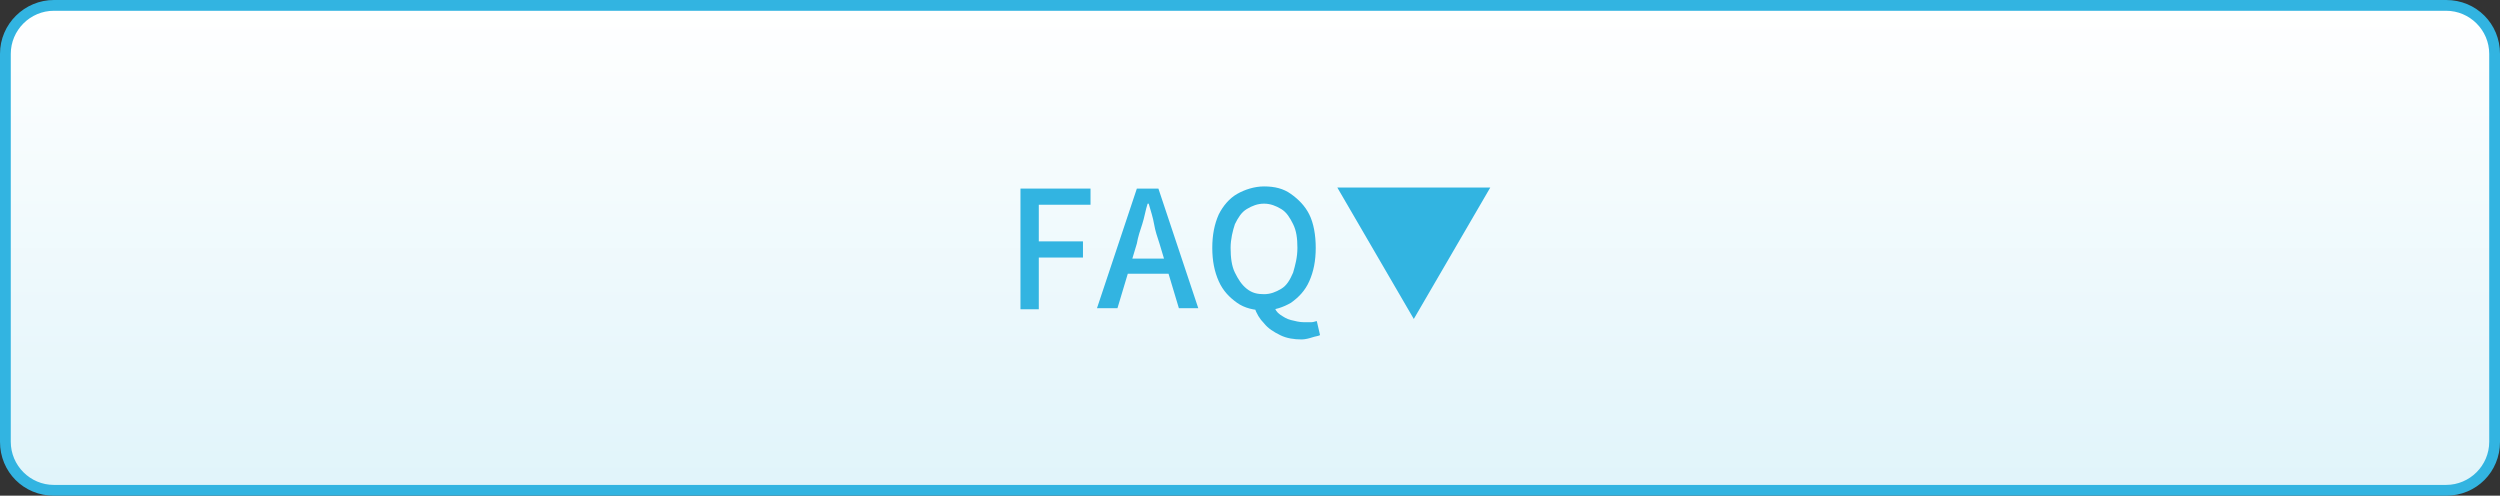 <?xml version="1.0" encoding="utf-8"?>
<!-- Generator: Adobe Illustrator 28.3.0, SVG Export Plug-In . SVG Version: 6.00 Build 0)  -->
<svg version="1.1" id="レイヤー_1" xmlns="http://www.w3.org/2000/svg" xmlns:xlink="http://www.w3.org/1999/xlink" x="0px"
	 y="0px" viewBox="0 0 232 46" style="enable-background:new 0 0 232 46;" xml:space="preserve">
<rect x="0" y="0" width="232" height="46" fill="#333333" stroke="none"/>
<style type="text/css">
	.st0{fill:url(#SVGID_1_);}
	.st1{fill:#32B4E1;}
	.st2{enable-background:new    ;}
</style>
<g>
	<linearGradient id="SVGID_1_" gradientUnits="userSpaceOnUse" x1="116" y1="0.5" x2="116" y2="45.5">
		<stop  offset="0" style="stop-color:#FFFFFF"/>
		<stop  offset="1" style="stop-color:#E0F4FA"/>
	</linearGradient>
	<path class="st0" d="M5,45.5c-2.5,0-4.5-2-4.5-4.5V5c0-2.5,2-4.5,4.5-4.5h222c2.5,0,4.5,2,4.5,4.5v36c0,2.5-2,4.5-4.5,4.5H5z"/>
	<g>
		<path class="st1" d="M227,1c2.2,0,4,1.8,4,4v36c0,2.2-1.8,4-4,4H5c-2.2,0-4-1.8-4-4L1,5c0-2.2,1.8-4,4-4H227 M227,0H5
			C2.3,0,0,2.2,0,5l0,36c0,2.8,2.2,5,5,5h222c2.8,0,5-2.2,5-5V5C232,2.2,229.8,0,227,0L227,0z"/>
	</g>
</g>
<g>
	<g class="st2">
		<path class="st1" d="M94.7,28.6V17.5h6.5V19h-4.8v3.4h4.1v1.5h-4.1v4.8H94.7z"/>
		<path class="st1" d="M101.8,28.6l3.7-11.1h2l3.7,11.1h-1.8l-1.8-6c-0.2-0.6-0.4-1.2-0.5-1.8s-0.3-1.2-0.5-1.9h-0.1
			c-0.2,0.6-0.3,1.3-0.5,1.9c-0.2,0.6-0.4,1.2-0.5,1.8l-1.8,6H101.8z M103.9,25.4v-1.4h5.2v1.4H103.9z"/>
		<path class="st1" d="M117.3,28.8c-0.9,0-1.8-0.2-2.5-0.7c-0.7-0.5-1.3-1.1-1.7-2c-0.4-0.9-0.6-1.9-0.6-3.1c0-1.2,0.2-2.2,0.6-3.1
			c0.4-0.8,1-1.5,1.7-1.9s1.6-0.7,2.5-0.7c1,0,1.8,0.2,2.5,0.7s1.3,1.1,1.7,1.9c0.4,0.8,0.6,1.9,0.6,3.1c0,1.2-0.2,2.2-0.6,3.1
			c-0.4,0.9-1,1.5-1.7,2C119.1,28.5,118.3,28.8,117.3,28.8z M117.3,27.3c0.6,0,1.1-0.2,1.6-0.5c0.5-0.3,0.8-0.8,1.1-1.5
			c0.2-0.7,0.4-1.4,0.4-2.3c0-0.9-0.1-1.6-0.4-2.2c-0.3-0.6-0.6-1.1-1.1-1.4c-0.5-0.3-1-0.5-1.6-0.5s-1.1,0.2-1.6,0.5
			c-0.5,0.3-0.8,0.8-1.1,1.4c-0.2,0.6-0.4,1.4-0.4,2.2c0,0.9,0.1,1.7,0.4,2.3s0.6,1.1,1.1,1.5C116.2,27.2,116.7,27.3,117.3,27.3z
			 M120.8,31.5c-0.7,0-1.4-0.1-2-0.4c-0.6-0.3-1.1-0.6-1.5-1.1c-0.4-0.4-0.7-0.9-0.9-1.5l1.8-0.2c0.1,0.4,0.3,0.7,0.6,0.9
			c0.3,0.2,0.6,0.4,1,0.5c0.4,0.1,0.8,0.2,1.2,0.2c0.2,0,0.5,0,0.7,0c0.2,0,0.4-0.1,0.5-0.1l0.3,1.3c-0.2,0.1-0.4,0.1-0.7,0.2
			C121.5,31.4,121.1,31.5,120.8,31.5z"/>
		<path class="st1" d="M138.3,17.4l-7.1,12.2l-7.1-12.2H138.3z"/>
	</g>
</g>
</svg>
